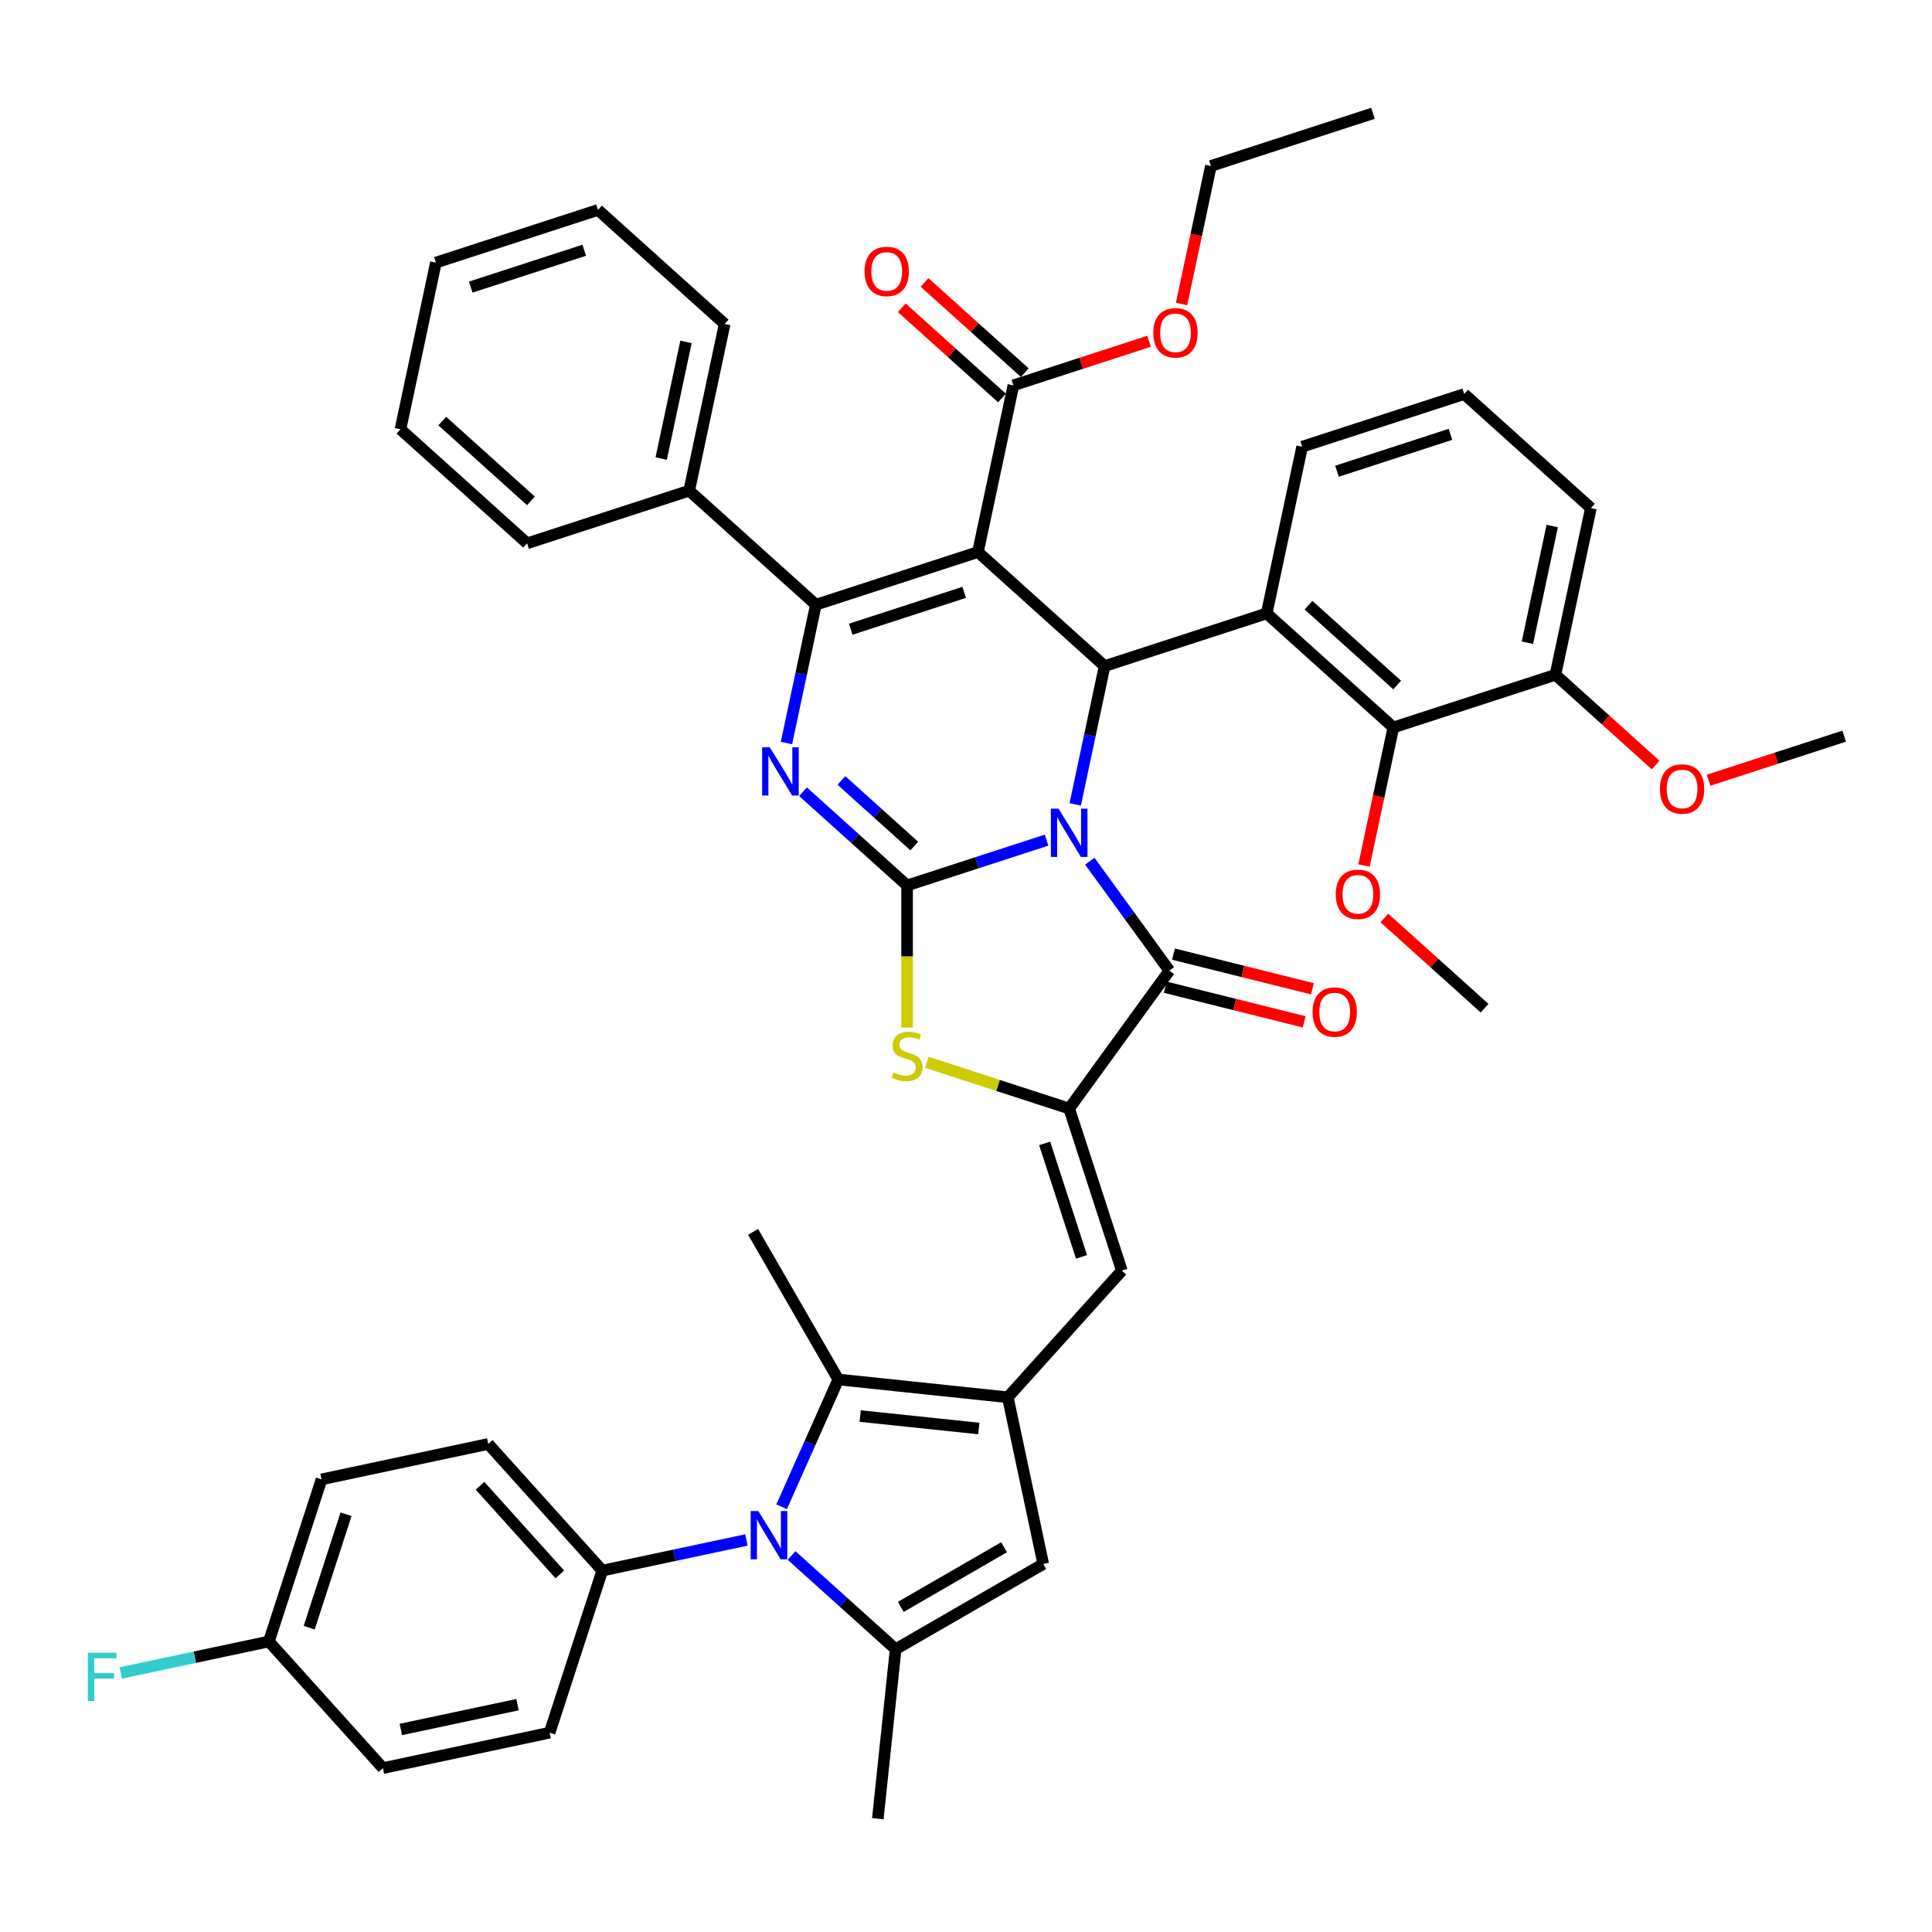 <?xml version='1.0' encoding='iso-8859-1'?>
<svg version='1.1' baseProfile='full'
              xmlns='http://www.w3.org/2000/svg'
                      xmlns:rdkit='http://www.rdkit.org/xml'
                      xmlns:xlink='http://www.w3.org/1999/xlink'
                  xml:space='preserve'
width='1000px' height='1000px' viewBox='0 0 1000 1000'>
<!-- END OF HEADER -->
<rect style='opacity:1.0;fill:#FFFFFF;stroke:none' width='1000' height='1000' x='0' y='0'> </rect>
<path class='bond-0' d='M 541.725,434.843 L 505.616,446.575' style='fill:none;fill-rule:evenodd;stroke:#0000FF;stroke-width:6px;stroke-linecap:butt;stroke-linejoin:miter;stroke-opacity:1' />
<path class='bond-0' d='M 505.616,446.575 L 469.508,458.307' style='fill:none;fill-rule:evenodd;stroke:#000000;stroke-width:6px;stroke-linecap:butt;stroke-linejoin:miter;stroke-opacity:1' />
<path class='bond-2' d='M 556.528,416.351 L 564.137,380.556' style='fill:none;fill-rule:evenodd;stroke:#0000FF;stroke-width:6px;stroke-linecap:butt;stroke-linejoin:miter;stroke-opacity:1' />
<path class='bond-2' d='M 564.137,380.556 L 571.745,344.762' style='fill:none;fill-rule:evenodd;stroke:#000000;stroke-width:6px;stroke-linecap:butt;stroke-linejoin:miter;stroke-opacity:1' />
<path class='bond-5' d='M 564.082,445.744 L 584.668,474.079' style='fill:none;fill-rule:evenodd;stroke:#0000FF;stroke-width:6px;stroke-linecap:butt;stroke-linejoin:miter;stroke-opacity:1' />
<path class='bond-5' d='M 584.668,474.079 L 605.255,502.414' style='fill:none;fill-rule:evenodd;stroke:#000000;stroke-width:6px;stroke-linecap:butt;stroke-linejoin:miter;stroke-opacity:1' />
<path class='bond-4' d='M 469.508,458.307 L 442.57,434.052' style='fill:none;fill-rule:evenodd;stroke:#000000;stroke-width:6px;stroke-linecap:butt;stroke-linejoin:miter;stroke-opacity:1' />
<path class='bond-4' d='M 442.57,434.052 L 415.632,409.797' style='fill:none;fill-rule:evenodd;stroke:#0000FF;stroke-width:6px;stroke-linecap:butt;stroke-linejoin:miter;stroke-opacity:1' />
<path class='bond-4' d='M 473.232,437.92 L 454.375,420.941' style='fill:none;fill-rule:evenodd;stroke:#000000;stroke-width:6px;stroke-linecap:butt;stroke-linejoin:miter;stroke-opacity:1' />
<path class='bond-4' d='M 454.375,420.941 L 435.519,403.962' style='fill:none;fill-rule:evenodd;stroke:#0000FF;stroke-width:6px;stroke-linecap:butt;stroke-linejoin:miter;stroke-opacity:1' />
<path class='bond-9' d='M 469.508,458.307 L 469.508,495.084' style='fill:none;fill-rule:evenodd;stroke:#000000;stroke-width:6px;stroke-linecap:butt;stroke-linejoin:miter;stroke-opacity:1' />
<path class='bond-9' d='M 469.508,495.084 L 469.508,531.86' style='fill:none;fill-rule:evenodd;stroke:#CCCC00;stroke-width:6px;stroke-linecap:butt;stroke-linejoin:miter;stroke-opacity:1' />
<path class='bond-1' d='M 506.189,285.735 L 571.745,344.762' style='fill:none;fill-rule:evenodd;stroke:#000000;stroke-width:6px;stroke-linecap:butt;stroke-linejoin:miter;stroke-opacity:1' />
<path class='bond-3' d='M 506.189,285.735 L 422.293,312.995' style='fill:none;fill-rule:evenodd;stroke:#000000;stroke-width:6px;stroke-linecap:butt;stroke-linejoin:miter;stroke-opacity:1' />
<path class='bond-3' d='M 499.057,306.603 L 440.329,325.685' style='fill:none;fill-rule:evenodd;stroke:#000000;stroke-width:6px;stroke-linecap:butt;stroke-linejoin:miter;stroke-opacity:1' />
<path class='bond-15' d='M 506.189,285.735 L 524.53,199.449' style='fill:none;fill-rule:evenodd;stroke:#000000;stroke-width:6px;stroke-linecap:butt;stroke-linejoin:miter;stroke-opacity:1' />
<path class='bond-10' d='M 571.745,344.762 L 655.641,317.502' style='fill:none;fill-rule:evenodd;stroke:#000000;stroke-width:6px;stroke-linecap:butt;stroke-linejoin:miter;stroke-opacity:1' />
<path class='bond-18' d='M 422.293,312.995 L 356.737,253.968' style='fill:none;fill-rule:evenodd;stroke:#000000;stroke-width:6px;stroke-linecap:butt;stroke-linejoin:miter;stroke-opacity:1' />
<path class='bond-46' d='M 422.293,312.995 L 414.685,348.789' style='fill:none;fill-rule:evenodd;stroke:#000000;stroke-width:6px;stroke-linecap:butt;stroke-linejoin:miter;stroke-opacity:1' />
<path class='bond-46' d='M 414.685,348.789 L 407.076,384.584' style='fill:none;fill-rule:evenodd;stroke:#0000FF;stroke-width:6px;stroke-linecap:butt;stroke-linejoin:miter;stroke-opacity:1' />
<path class='bond-6' d='M 605.255,502.414 L 553.404,573.781' style='fill:none;fill-rule:evenodd;stroke:#000000;stroke-width:6px;stroke-linecap:butt;stroke-linejoin:miter;stroke-opacity:1' />
<path class='bond-19' d='M 603.121,510.973 L 639.08,519.941' style='fill:none;fill-rule:evenodd;stroke:#000000;stroke-width:6px;stroke-linecap:butt;stroke-linejoin:miter;stroke-opacity:1' />
<path class='bond-19' d='M 639.08,519.941 L 675.04,528.909' style='fill:none;fill-rule:evenodd;stroke:#FF0000;stroke-width:6px;stroke-linecap:butt;stroke-linejoin:miter;stroke-opacity:1' />
<path class='bond-19' d='M 607.39,493.855 L 643.349,502.823' style='fill:none;fill-rule:evenodd;stroke:#000000;stroke-width:6px;stroke-linecap:butt;stroke-linejoin:miter;stroke-opacity:1' />
<path class='bond-19' d='M 643.349,502.823 L 679.309,511.791' style='fill:none;fill-rule:evenodd;stroke:#FF0000;stroke-width:6px;stroke-linecap:butt;stroke-linejoin:miter;stroke-opacity:1' />
<path class='bond-13' d='M 553.404,573.781 L 580.664,657.677' style='fill:none;fill-rule:evenodd;stroke:#000000;stroke-width:6px;stroke-linecap:butt;stroke-linejoin:miter;stroke-opacity:1' />
<path class='bond-13' d='M 540.714,591.817 L 559.796,650.545' style='fill:none;fill-rule:evenodd;stroke:#000000;stroke-width:6px;stroke-linecap:butt;stroke-linejoin:miter;stroke-opacity:1' />
<path class='bond-45' d='M 553.404,573.781 L 516.564,561.811' style='fill:none;fill-rule:evenodd;stroke:#000000;stroke-width:6px;stroke-linecap:butt;stroke-linejoin:miter;stroke-opacity:1' />
<path class='bond-45' d='M 516.564,561.811 L 479.723,549.84' style='fill:none;fill-rule:evenodd;stroke:#CCCC00;stroke-width:6px;stroke-linecap:butt;stroke-linejoin:miter;stroke-opacity:1' />
<path class='bond-7' d='M 404.57,779.903 L 419.238,746.957' style='fill:none;fill-rule:evenodd;stroke:#0000FF;stroke-width:6px;stroke-linecap:butt;stroke-linejoin:miter;stroke-opacity:1' />
<path class='bond-7' d='M 419.238,746.957 L 433.907,714.012' style='fill:none;fill-rule:evenodd;stroke:#000000;stroke-width:6px;stroke-linecap:butt;stroke-linejoin:miter;stroke-opacity:1' />
<path class='bond-17' d='M 386.347,797.082 L 349.044,805.011' style='fill:none;fill-rule:evenodd;stroke:#0000FF;stroke-width:6px;stroke-linecap:butt;stroke-linejoin:miter;stroke-opacity:1' />
<path class='bond-17' d='M 349.044,805.011 L 311.741,812.94' style='fill:none;fill-rule:evenodd;stroke:#000000;stroke-width:6px;stroke-linecap:butt;stroke-linejoin:miter;stroke-opacity:1' />
<path class='bond-48' d='M 409.706,805.116 L 436.644,829.371' style='fill:none;fill-rule:evenodd;stroke:#0000FF;stroke-width:6px;stroke-linecap:butt;stroke-linejoin:miter;stroke-opacity:1' />
<path class='bond-48' d='M 436.644,829.371 L 463.583,853.626' style='fill:none;fill-rule:evenodd;stroke:#000000;stroke-width:6px;stroke-linecap:butt;stroke-linejoin:miter;stroke-opacity:1' />
<path class='bond-8' d='M 521.637,723.233 L 580.664,657.677' style='fill:none;fill-rule:evenodd;stroke:#000000;stroke-width:6px;stroke-linecap:butt;stroke-linejoin:miter;stroke-opacity:1' />
<path class='bond-12' d='M 521.637,723.233 L 433.907,714.012' style='fill:none;fill-rule:evenodd;stroke:#000000;stroke-width:6px;stroke-linecap:butt;stroke-linejoin:miter;stroke-opacity:1' />
<path class='bond-12' d='M 506.634,739.396 L 445.222,732.941' style='fill:none;fill-rule:evenodd;stroke:#000000;stroke-width:6px;stroke-linecap:butt;stroke-linejoin:miter;stroke-opacity:1' />
<path class='bond-14' d='M 521.637,723.233 L 539.978,809.519' style='fill:none;fill-rule:evenodd;stroke:#000000;stroke-width:6px;stroke-linecap:butt;stroke-linejoin:miter;stroke-opacity:1' />
<path class='bond-16' d='M 655.641,317.502 L 721.197,376.529' style='fill:none;fill-rule:evenodd;stroke:#000000;stroke-width:6px;stroke-linecap:butt;stroke-linejoin:miter;stroke-opacity:1' />
<path class='bond-16' d='M 677.28,313.245 L 723.169,354.563' style='fill:none;fill-rule:evenodd;stroke:#000000;stroke-width:6px;stroke-linecap:butt;stroke-linejoin:miter;stroke-opacity:1' />
<path class='bond-24' d='M 655.641,317.502 L 673.982,231.216' style='fill:none;fill-rule:evenodd;stroke:#000000;stroke-width:6px;stroke-linecap:butt;stroke-linejoin:miter;stroke-opacity:1' />
<path class='bond-11' d='M 463.583,853.626 L 539.978,809.519' style='fill:none;fill-rule:evenodd;stroke:#000000;stroke-width:6px;stroke-linecap:butt;stroke-linejoin:miter;stroke-opacity:1' />
<path class='bond-11' d='M 466.22,831.731 L 519.697,800.856' style='fill:none;fill-rule:evenodd;stroke:#000000;stroke-width:6px;stroke-linecap:butt;stroke-linejoin:miter;stroke-opacity:1' />
<path class='bond-28' d='M 463.583,853.626 L 454.362,941.357' style='fill:none;fill-rule:evenodd;stroke:#000000;stroke-width:6px;stroke-linecap:butt;stroke-linejoin:miter;stroke-opacity:1' />
<path class='bond-29' d='M 433.907,714.012 L 389.8,637.617' style='fill:none;fill-rule:evenodd;stroke:#000000;stroke-width:6px;stroke-linecap:butt;stroke-linejoin:miter;stroke-opacity:1' />
<path class='bond-21' d='M 530.433,192.893 L 504.491,169.536' style='fill:none;fill-rule:evenodd;stroke:#000000;stroke-width:6px;stroke-linecap:butt;stroke-linejoin:miter;stroke-opacity:1' />
<path class='bond-21' d='M 504.491,169.536 L 478.55,146.178' style='fill:none;fill-rule:evenodd;stroke:#FF0000;stroke-width:6px;stroke-linecap:butt;stroke-linejoin:miter;stroke-opacity:1' />
<path class='bond-21' d='M 518.627,206.004 L 492.686,182.647' style='fill:none;fill-rule:evenodd;stroke:#000000;stroke-width:6px;stroke-linecap:butt;stroke-linejoin:miter;stroke-opacity:1' />
<path class='bond-21' d='M 492.686,182.647 L 466.745,159.289' style='fill:none;fill-rule:evenodd;stroke:#FF0000;stroke-width:6px;stroke-linecap:butt;stroke-linejoin:miter;stroke-opacity:1' />
<path class='bond-26' d='M 524.53,199.449 L 559.642,188.04' style='fill:none;fill-rule:evenodd;stroke:#000000;stroke-width:6px;stroke-linecap:butt;stroke-linejoin:miter;stroke-opacity:1' />
<path class='bond-26' d='M 559.642,188.04 L 594.753,176.632' style='fill:none;fill-rule:evenodd;stroke:#FF0000;stroke-width:6px;stroke-linecap:butt;stroke-linejoin:miter;stroke-opacity:1' />
<path class='bond-20' d='M 721.197,376.529 L 805.093,349.269' style='fill:none;fill-rule:evenodd;stroke:#000000;stroke-width:6px;stroke-linecap:butt;stroke-linejoin:miter;stroke-opacity:1' />
<path class='bond-25' d='M 721.197,376.529 L 713.604,412.253' style='fill:none;fill-rule:evenodd;stroke:#000000;stroke-width:6px;stroke-linecap:butt;stroke-linejoin:miter;stroke-opacity:1' />
<path class='bond-25' d='M 713.604,412.253 L 706.01,447.977' style='fill:none;fill-rule:evenodd;stroke:#FF0000;stroke-width:6px;stroke-linecap:butt;stroke-linejoin:miter;stroke-opacity:1' />
<path class='bond-22' d='M 311.741,812.94 L 252.714,747.384' style='fill:none;fill-rule:evenodd;stroke:#000000;stroke-width:6px;stroke-linecap:butt;stroke-linejoin:miter;stroke-opacity:1' />
<path class='bond-22' d='M 289.776,814.912 L 248.457,769.023' style='fill:none;fill-rule:evenodd;stroke:#000000;stroke-width:6px;stroke-linecap:butt;stroke-linejoin:miter;stroke-opacity:1' />
<path class='bond-23' d='M 311.741,812.94 L 284.481,896.836' style='fill:none;fill-rule:evenodd;stroke:#000000;stroke-width:6px;stroke-linecap:butt;stroke-linejoin:miter;stroke-opacity:1' />
<path class='bond-36' d='M 356.737,253.968 L 375.078,167.682' style='fill:none;fill-rule:evenodd;stroke:#000000;stroke-width:6px;stroke-linecap:butt;stroke-linejoin:miter;stroke-opacity:1' />
<path class='bond-36' d='M 342.231,237.357 L 355.07,176.957' style='fill:none;fill-rule:evenodd;stroke:#000000;stroke-width:6px;stroke-linecap:butt;stroke-linejoin:miter;stroke-opacity:1' />
<path class='bond-37' d='M 356.737,253.968 L 272.841,281.228' style='fill:none;fill-rule:evenodd;stroke:#000000;stroke-width:6px;stroke-linecap:butt;stroke-linejoin:miter;stroke-opacity:1' />
<path class='bond-33' d='M 805.093,349.269 L 831.035,372.627' style='fill:none;fill-rule:evenodd;stroke:#000000;stroke-width:6px;stroke-linecap:butt;stroke-linejoin:miter;stroke-opacity:1' />
<path class='bond-33' d='M 831.035,372.627 L 856.976,395.984' style='fill:none;fill-rule:evenodd;stroke:#FF0000;stroke-width:6px;stroke-linecap:butt;stroke-linejoin:miter;stroke-opacity:1' />
<path class='bond-47' d='M 805.093,349.269 L 823.434,262.983' style='fill:none;fill-rule:evenodd;stroke:#000000;stroke-width:6px;stroke-linecap:butt;stroke-linejoin:miter;stroke-opacity:1' />
<path class='bond-47' d='M 790.587,332.658 L 803.426,272.258' style='fill:none;fill-rule:evenodd;stroke:#000000;stroke-width:6px;stroke-linecap:butt;stroke-linejoin:miter;stroke-opacity:1' />
<path class='bond-30' d='M 252.714,747.384 L 166.428,765.725' style='fill:none;fill-rule:evenodd;stroke:#000000;stroke-width:6px;stroke-linecap:butt;stroke-linejoin:miter;stroke-opacity:1' />
<path class='bond-31' d='M 284.481,896.836 L 198.195,915.177' style='fill:none;fill-rule:evenodd;stroke:#000000;stroke-width:6px;stroke-linecap:butt;stroke-linejoin:miter;stroke-opacity:1' />
<path class='bond-31' d='M 267.87,882.33 L 207.47,895.169' style='fill:none;fill-rule:evenodd;stroke:#000000;stroke-width:6px;stroke-linecap:butt;stroke-linejoin:miter;stroke-opacity:1' />
<path class='bond-34' d='M 673.982,231.216 L 757.878,203.956' style='fill:none;fill-rule:evenodd;stroke:#000000;stroke-width:6px;stroke-linecap:butt;stroke-linejoin:miter;stroke-opacity:1' />
<path class='bond-34' d='M 692.018,243.906 L 750.746,224.824' style='fill:none;fill-rule:evenodd;stroke:#000000;stroke-width:6px;stroke-linecap:butt;stroke-linejoin:miter;stroke-opacity:1' />
<path class='bond-39' d='M 716.529,475.126 L 742.471,498.484' style='fill:none;fill-rule:evenodd;stroke:#FF0000;stroke-width:6px;stroke-linecap:butt;stroke-linejoin:miter;stroke-opacity:1' />
<path class='bond-39' d='M 742.471,498.484 L 768.412,521.841' style='fill:none;fill-rule:evenodd;stroke:#000000;stroke-width:6px;stroke-linecap:butt;stroke-linejoin:miter;stroke-opacity:1' />
<path class='bond-38' d='M 611.58,157.352 L 619.174,121.627' style='fill:none;fill-rule:evenodd;stroke:#FF0000;stroke-width:6px;stroke-linecap:butt;stroke-linejoin:miter;stroke-opacity:1' />
<path class='bond-38' d='M 619.174,121.627 L 626.767,85.903' style='fill:none;fill-rule:evenodd;stroke:#000000;stroke-width:6px;stroke-linecap:butt;stroke-linejoin:miter;stroke-opacity:1' />
<path class='bond-27' d='M 139.168,849.621 L 198.195,915.177' style='fill:none;fill-rule:evenodd;stroke:#000000;stroke-width:6px;stroke-linecap:butt;stroke-linejoin:miter;stroke-opacity:1' />
<path class='bond-32' d='M 139.168,849.621 L 100.842,857.768' style='fill:none;fill-rule:evenodd;stroke:#000000;stroke-width:6px;stroke-linecap:butt;stroke-linejoin:miter;stroke-opacity:1' />
<path class='bond-32' d='M 100.842,857.768 L 62.515,865.915' style='fill:none;fill-rule:evenodd;stroke:#33CCCC;stroke-width:6px;stroke-linecap:butt;stroke-linejoin:miter;stroke-opacity:1' />
<path class='bond-50' d='M 139.168,849.621 L 166.428,765.725' style='fill:none;fill-rule:evenodd;stroke:#000000;stroke-width:6px;stroke-linecap:butt;stroke-linejoin:miter;stroke-opacity:1' />
<path class='bond-50' d='M 160.037,842.489 L 179.118,783.761' style='fill:none;fill-rule:evenodd;stroke:#000000;stroke-width:6px;stroke-linecap:butt;stroke-linejoin:miter;stroke-opacity:1' />
<path class='bond-40' d='M 884.322,403.853 L 919.434,392.444' style='fill:none;fill-rule:evenodd;stroke:#FF0000;stroke-width:6px;stroke-linecap:butt;stroke-linejoin:miter;stroke-opacity:1' />
<path class='bond-40' d='M 919.434,392.444 L 954.545,381.036' style='fill:none;fill-rule:evenodd;stroke:#000000;stroke-width:6px;stroke-linecap:butt;stroke-linejoin:miter;stroke-opacity:1' />
<path class='bond-35' d='M 757.878,203.956 L 823.434,262.983' style='fill:none;fill-rule:evenodd;stroke:#000000;stroke-width:6px;stroke-linecap:butt;stroke-linejoin:miter;stroke-opacity:1' />
<path class='bond-43' d='M 375.078,167.682 L 309.522,108.655' style='fill:none;fill-rule:evenodd;stroke:#000000;stroke-width:6px;stroke-linecap:butt;stroke-linejoin:miter;stroke-opacity:1' />
<path class='bond-42' d='M 272.841,281.228 L 207.285,222.201' style='fill:none;fill-rule:evenodd;stroke:#000000;stroke-width:6px;stroke-linecap:butt;stroke-linejoin:miter;stroke-opacity:1' />
<path class='bond-42' d='M 274.813,259.262 L 228.924,217.944' style='fill:none;fill-rule:evenodd;stroke:#000000;stroke-width:6px;stroke-linecap:butt;stroke-linejoin:miter;stroke-opacity:1' />
<path class='bond-41' d='M 626.767,85.903 L 710.663,58.644' style='fill:none;fill-rule:evenodd;stroke:#000000;stroke-width:6px;stroke-linecap:butt;stroke-linejoin:miter;stroke-opacity:1' />
<path class='bond-44' d='M 207.285,222.201 L 225.626,135.915' style='fill:none;fill-rule:evenodd;stroke:#000000;stroke-width:6px;stroke-linecap:butt;stroke-linejoin:miter;stroke-opacity:1' />
<path class='bond-49' d='M 309.522,108.655 L 225.626,135.915' style='fill:none;fill-rule:evenodd;stroke:#000000;stroke-width:6px;stroke-linecap:butt;stroke-linejoin:miter;stroke-opacity:1' />
<path class='bond-49' d='M 302.39,129.523 L 243.662,148.605' style='fill:none;fill-rule:evenodd;stroke:#000000;stroke-width:6px;stroke-linecap:butt;stroke-linejoin:miter;stroke-opacity:1' />
<path  class='atom-0' d='M 547.882 418.557
L 556.068 431.789
Q 556.88 433.094, 558.185 435.458
Q 559.491 437.823, 559.562 437.964
L 559.562 418.557
L 562.878 418.557
L 562.878 443.539
L 559.456 443.539
L 550.67 429.072
Q 549.646 427.378, 548.553 425.437
Q 547.494 423.497, 547.176 422.897
L 547.176 443.539
L 543.93 443.539
L 543.93 418.557
L 547.882 418.557
' fill='#0000FF'/>
<path  class='atom-5' d='M 398.43 386.79
L 406.616 400.022
Q 407.428 401.327, 408.733 403.691
Q 410.039 406.056, 410.11 406.197
L 410.11 386.79
L 413.426 386.79
L 413.426 411.772
L 410.004 411.772
L 401.218 397.305
Q 400.194 395.611, 399.1 393.67
Q 398.042 391.73, 397.724 391.13
L 397.724 411.772
L 394.478 411.772
L 394.478 386.79
L 398.43 386.79
' fill='#0000FF'/>
<path  class='atom-8' d='M 392.505 782.108
L 400.691 795.34
Q 401.502 796.646, 402.808 799.01
Q 404.114 801.374, 404.184 801.515
L 404.184 782.108
L 407.501 782.108
L 407.501 807.09
L 404.078 807.09
L 395.292 792.623
Q 394.269 790.93, 393.175 788.989
Q 392.117 787.048, 391.799 786.448
L 391.799 807.09
L 388.553 807.09
L 388.553 782.108
L 392.505 782.108
' fill='#0000FF'/>
<path  class='atom-10' d='M 462.451 555.096
Q 462.733 555.201, 463.898 555.695
Q 465.062 556.189, 466.332 556.507
Q 467.638 556.789, 468.908 556.789
Q 471.272 556.789, 472.648 555.66
Q 474.024 554.496, 474.024 552.484
Q 474.024 551.108, 473.319 550.261
Q 472.648 549.415, 471.59 548.956
Q 470.531 548.497, 468.767 547.968
Q 466.544 547.297, 465.203 546.662
Q 463.898 546.027, 462.945 544.686
Q 462.027 543.345, 462.027 541.087
Q 462.027 537.947, 464.145 536.006
Q 466.297 534.065, 470.531 534.065
Q 473.425 534.065, 476.706 535.442
L 475.895 538.159
Q 472.895 536.924, 470.637 536.924
Q 468.202 536.924, 466.862 537.947
Q 465.521 538.935, 465.556 540.664
Q 465.556 542.005, 466.226 542.816
Q 466.932 543.628, 467.92 544.086
Q 468.943 544.545, 470.637 545.074
Q 472.895 545.78, 474.236 546.486
Q 475.577 547.192, 476.53 548.638
Q 477.518 550.05, 477.518 552.484
Q 477.518 555.942, 475.189 557.813
Q 472.895 559.647, 469.049 559.647
Q 466.826 559.647, 465.133 559.153
Q 463.474 558.695, 461.498 557.883
L 462.451 555.096
' fill='#CCCC00'/>
<path  class='atom-20' d='M 679.38 523.83
Q 679.38 517.832, 682.344 514.48
Q 685.308 511.128, 690.847 511.128
Q 696.387 511.128, 699.351 514.48
Q 702.315 517.832, 702.315 523.83
Q 702.315 529.899, 699.316 533.357
Q 696.317 536.78, 690.847 536.78
Q 685.343 536.78, 682.344 533.357
Q 679.38 529.935, 679.38 523.83
M 690.847 533.957
Q 694.658 533.957, 696.705 531.417
Q 698.787 528.841, 698.787 523.83
Q 698.787 518.926, 696.705 516.456
Q 694.658 513.95, 690.847 513.95
Q 687.037 513.95, 684.955 516.42
Q 682.908 518.89, 682.908 523.83
Q 682.908 528.876, 684.955 531.417
Q 687.037 533.957, 690.847 533.957
' fill='#FF0000'/>
<path  class='atom-22' d='M 447.507 140.493
Q 447.507 134.494, 450.471 131.142
Q 453.435 127.79, 458.974 127.79
Q 464.514 127.79, 467.478 131.142
Q 470.442 134.494, 470.442 140.493
Q 470.442 146.562, 467.443 150.02
Q 464.444 153.443, 458.974 153.443
Q 453.47 153.443, 450.471 150.02
Q 447.507 146.597, 447.507 140.493
M 458.974 150.62
Q 462.785 150.62, 464.832 148.079
Q 466.914 145.503, 466.914 140.493
Q 466.914 135.588, 464.832 133.118
Q 462.785 130.613, 458.974 130.613
Q 455.164 130.613, 453.082 133.083
Q 451.035 135.553, 451.035 140.493
Q 451.035 145.539, 453.082 148.079
Q 455.164 150.62, 458.974 150.62
' fill='#FF0000'/>
<path  class='atom-26' d='M 691.389 462.885
Q 691.389 456.887, 694.353 453.535
Q 697.317 450.183, 702.856 450.183
Q 708.396 450.183, 711.36 453.535
Q 714.324 456.887, 714.324 462.885
Q 714.324 468.954, 711.325 472.412
Q 708.326 475.835, 702.856 475.835
Q 697.352 475.835, 694.353 472.412
Q 691.389 468.99, 691.389 462.885
M 702.856 473.012
Q 706.667 473.012, 708.714 470.472
Q 710.796 467.896, 710.796 462.885
Q 710.796 457.981, 708.714 455.511
Q 706.667 453.005, 702.856 453.005
Q 699.046 453.005, 696.964 455.475
Q 694.917 457.945, 694.917 462.885
Q 694.917 467.931, 696.964 470.472
Q 699.046 473.012, 702.856 473.012
' fill='#FF0000'/>
<path  class='atom-27' d='M 596.959 172.26
Q 596.959 166.261, 599.923 162.909
Q 602.887 159.557, 608.426 159.557
Q 613.966 159.557, 616.93 162.909
Q 619.894 166.261, 619.894 172.26
Q 619.894 178.329, 616.895 181.787
Q 613.896 185.21, 608.426 185.21
Q 602.922 185.21, 599.923 181.787
Q 596.959 178.364, 596.959 172.26
M 608.426 182.387
Q 612.237 182.387, 614.284 179.846
Q 616.366 177.27, 616.366 172.26
Q 616.366 167.355, 614.284 164.885
Q 612.237 162.38, 608.426 162.38
Q 604.616 162.38, 602.534 164.85
Q 600.487 167.32, 600.487 172.26
Q 600.487 177.306, 602.534 179.846
Q 604.616 182.387, 608.426 182.387
' fill='#FF0000'/>
<path  class='atom-33' d='M 45.455 855.471
L 60.31 855.471
L 60.31 858.329
L 48.807 858.329
L 48.807 865.916
L 59.039 865.916
L 59.039 868.809
L 48.807 868.809
L 48.807 880.453
L 45.455 880.453
L 45.455 855.471
' fill='#33CCCC'/>
<path  class='atom-34' d='M 859.181 408.366
Q 859.181 402.368, 862.145 399.015
Q 865.109 395.663, 870.649 395.663
Q 876.189 395.663, 879.153 399.015
Q 882.117 402.368, 882.117 408.366
Q 882.117 414.435, 879.118 417.893
Q 876.118 421.316, 870.649 421.316
Q 865.145 421.316, 862.145 417.893
Q 859.181 414.471, 859.181 408.366
M 870.649 418.493
Q 874.46 418.493, 876.506 415.953
Q 878.588 413.377, 878.588 408.366
Q 878.588 403.461, 876.506 400.991
Q 874.46 398.486, 870.649 398.486
Q 866.838 398.486, 864.756 400.956
Q 862.71 403.426, 862.71 408.366
Q 862.71 413.412, 864.756 415.953
Q 866.838 418.493, 870.649 418.493
' fill='#FF0000'/>
</svg>
